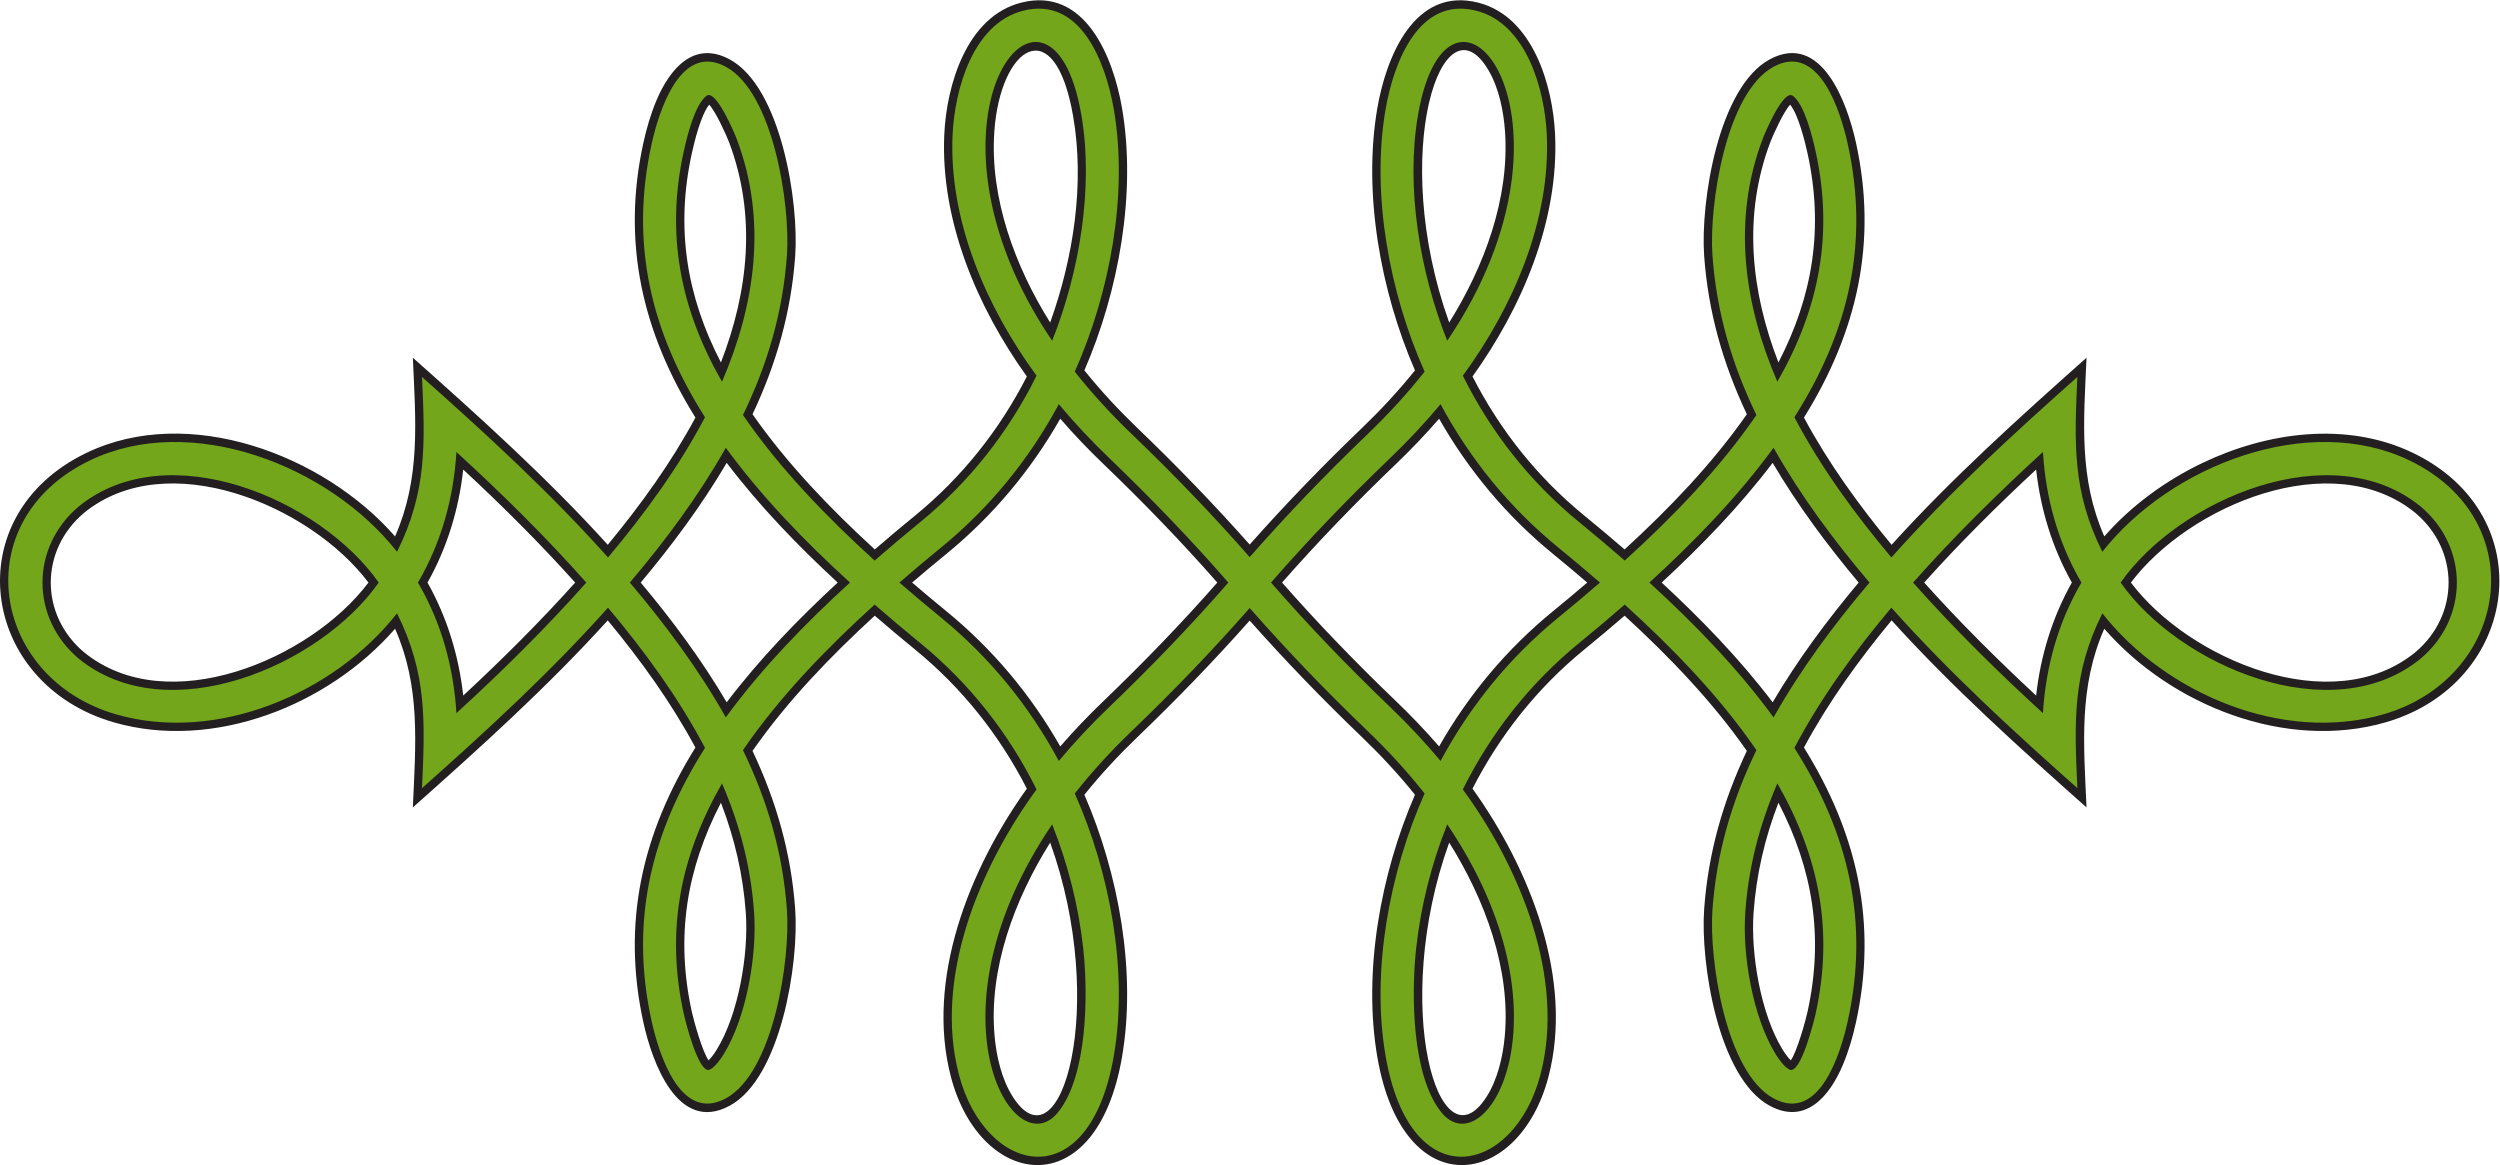 <?xml version="1.0" encoding="UTF-8" standalone="no"?>
<svg
   xmlns:dc="http://purl.org/dc/elements/1.1/"
   xmlns:cc="http://creativecommons.org/ns#"
   xmlns:rdf="http://www.w3.org/1999/02/22-rdf-syntax-ns#"
   xmlns:svg="http://www.w3.org/2000/svg"
   xmlns="http://www.w3.org/2000/svg"
   viewBox="0 0 681.133 317.427"
   height="317.427"
   width="681.133"
   xml:space="preserve"
   id="svg2"
   version="1.1"><defs
     id="defs6" /><g
     transform="matrix(1.333,0,0,-1.333,0,317.427)"
     id="g10"><g
       transform="scale(0.1)"
       id="g12"><path
         id="path14"
         style="fill:#231f20;fill-opacity:1;fill-rule:evenodd;stroke:none"
         d="M 1242.22,1113.34 C 1118.45,976.68 981.477,853.359 843.805,730.996 849.641,861.309 859.801,977.219 807.488,1096.2 671.02,939.18 435.77,846.18 232.422,904.949 -41.059,984.004 -90.195,1327.08 176.559,1455.61 c 208.246,100.36 484.586,-3.21 630.914,-170.69 52.332,119.01 42.172,234.93 36.332,365.26 137.66,-122.37 274.645,-245.7 398.415,-382.35 67,80.99 129.36,167.31 179.12,259.96 -108.7,174.85 -151.1,358.37 -106.17,562.37 6.45,29.28 15.15,58.99 26.86,86.61 26.49,62.48 75.42,122.86 149.08,83.29 105.5,-56.66 142.03,-292.74 134.24,-401.6 -8.2,-114.69 -38.38,-220.41 -87.25,-323.85 70.86,-101.51 158.72,-192.7 249.85,-276.31 27.13,23.49 54.63,46.54 82.42,69.24 95.5,78 172.41,174.64 228.41,284.28 -101.36,141.2 -176.77,318.45 -168.76,494.48 4.59,100.93 45.7,241.04 156.77,269.5 131.37,33.68 188.64,-112.27 206.38,-214.65 30.15,-173.97 -6.61,-375.23 -76.78,-536.9 33.67,-41.85 70.31,-81.28 109.06,-118.46 79.43,-76.22 155.75,-155.19 228.78,-237.52 73.04,82.33 149.36,161.3 228.8,237.52 38.75,37.18 75.38,76.61 109.04,118.46 -70.17,161.67 -106.93,362.93 -76.77,536.9 17.75,102.38 75.01,248.33 206.38,214.65 111.07,-28.46 152.19,-168.57 156.78,-269.5 8,-176.03 -67.41,-353.28 -168.77,-494.48 55.99,-109.64 132.91,-206.28 228.42,-284.28 27.78,-22.7 55.28,-45.75 82.41,-69.24 91.13,83.61 178.99,174.8 249.85,276.31 -48.87,103.44 -79.05,209.16 -87.26,323.85 -7.79,108.86 28.75,344.94 134.25,401.6 106.02,56.94 158.32,-89.9 175.94,-169.9 44.93,-204 2.52,-387.52 -106.17,-562.37 49.76,-92.65 112.12,-178.97 179.12,-259.96 123.77,136.65 260.75,259.98 398.42,382.35 -5.84,-130.33 -16.01,-246.25 36.33,-365.25 54.95,62.96 125.56,114.21 200.42,150.04 132.1,63.25 294.71,86.07 430.49,20.64 266.75,-128.53 217.62,-471.606 -55.86,-550.661 C 4672.7,846.18 4437.45,939.18 4300.98,1096.2 4248.67,977.219 4258.83,861.309 4264.67,730.996 4127,853.359 3990.02,976.68 3866.25,1113.34 c -67,-81 -129.36,-167.317 -179.12,-259.961 108.7,-174.856 151.1,-358.359 106.17,-562.363 -6.37,-28.985 -14.92,-58.332 -26.42,-85.696 -26.39,-62.847 -75.36,-124.043 -149.5,-84.218 -105.52,56.66 -142.06,292.746 -134.27,401.601 8.21,114.699 38.39,220.41 87.26,323.852 -70.86,101.519 -158.72,192.705 -249.85,276.315 -27.13,-23.48 -54.63,-46.54 -82.41,-69.24 -95.51,-78.005 -172.43,-174.646 -228.42,-284.282 116.64,-162.637 207.86,-389.36 155.04,-589.66 -60,-227.54 -296.49,-265.071 -349.43,40.324 -30.16,173.98 6.61,375.23 76.77,536.902 -33.66,41.856 -70.29,81.289 -109.04,118.469 -79.44,76.211 -155.76,155.187 -228.8,237.517 -73.03,-82.33 -149.35,-161.306 -228.78,-237.517 -38.75,-37.18 -75.39,-76.613 -109.06,-118.469 70.17,-161.672 106.93,-362.922 76.78,-536.902 -52.94,-305.395 -289.42,-267.864 -349.43,-40.324 -52.81,200.3 38.41,427.023 155.04,589.66 -55.99,109.636 -132.91,206.277 -228.42,284.282 -27.78,22.7 -55.28,45.76 -82.41,69.24 -91.13,-83.61 -178.99,-174.796 -249.85,-276.315 48.87,-103.442 79.05,-209.153 87.25,-323.852 7.79,-108.855 -28.73,-344.941 -134.24,-401.601 -106.16,-57 -158.3,89.785 -175.94,169.914 -44.93,204.004 -2.53,387.507 106.17,562.363 -49.75,92.644 -112.12,178.961 -179.12,259.961 z M 2941.39,855.676 c 60.09,105.679 138.49,199.314 232.84,276.384 23.54,19.23 46.86,38.72 69.93,58.52 -23.07,19.8 -46.39,39.3 -69.93,58.52 -94.35,77.08 -172.75,170.71 -232.84,276.39 -27.94,-32.24 -57.46,-63.11 -88.25,-92.65 -80.83,-77.55 -158.83,-158.08 -232.74,-242.26 73.91,-84.17 151.91,-164.71 232.74,-242.252 30.79,-29.539 60.31,-60.406 88.25,-92.652 z m 991.49,334.904 c 72.37,-80.69 149.35,-157.22 228.78,-230.963 9.07,81.173 32.79,159.373 72.99,230.963 -40.21,71.58 -63.92,149.79 -72.99,230.97 -79.43,-73.74 -156.41,-150.28 -228.78,-230.97 z m 422.51,0 c 118.61,-157.6 411.66,-281.06 581.45,-142.34 90.46,76.43 90.46,208.26 0.1,284.6 -169.88,138.8 -462.94,15.35 -581.55,-142.26 z M 3623.16,945.887 c 50.98,86.583 111.24,167.733 175.75,244.693 -64.5,76.94 -124.79,158.11 -175.75,244.7 -67.23,-88.55 -145.31,-169.31 -226.88,-244.7 81.57,-75.4 159.65,-156.15 226.88,-244.693 z M 2962.01,659.109 c -119.76,-332.929 -21.05,-671.668 76.3,-519.683 22.66,35.359 33.48,82.246 37.26,123.582 12.59,137.707 -40.65,279.812 -113.56,396.101 z m 672.94,981.381 c 70.3,135.63 93.1,274.74 59.37,427.88 -4.72,21.47 -18.43,78.57 -35.44,98.96 -13.44,-14.28 -35.53,-63.39 -40.48,-76.53 -56.47,-149.72 -39.79,-304.77 16.55,-450.31 z m -672.93,81.6 c 71.74,114.63 123.3,253.77 114.18,389.41 -2.8,41.78 -12.28,89.34 -33.68,125.87 -93.32,159.3 -205.18,-167.5 -80.5,-515.28 z m 672.94,-981.477 c -27.91,-72.515 -45.23,-146.679 -50.83,-225.066 -6,-83.977 14.68,-206.359 58.87,-278.723 3.66,-5.996 10.55,-16.511 17.2,-22.722 13.04,18.171 30.54,82.429 34.12,98.703 33.82,153.562 11.02,291.98 -59.36,427.808 z M 2167.08,855.676 c 27.94,32.246 57.47,63.113 88.25,92.652 80.82,77.542 158.83,158.082 232.74,242.252 -73.91,84.18 -151.92,164.71 -232.74,242.26 -30.78,29.54 -60.31,60.41 -88.25,92.65 -60.09,-105.68 -138.47,-199.31 -232.84,-276.39 -23.54,-19.22 -46.86,-38.72 -69.93,-58.52 23.07,-19.8 46.39,-39.29 69.93,-58.52 94.37,-77.07 172.76,-170.705 232.84,-276.384 z m -991.49,334.904 c -72.37,80.69 -149.34,157.23 -228.777,230.97 -9.075,-81.18 -32.79,-159.39 -72.997,-230.97 40.207,-71.59 63.922,-149.79 72.997,-230.963 79.427,73.743 156.407,150.273 228.777,230.963 z m -422.508,0 c -118.605,157.61 -411.664,281.06 -581.445,142.35 -90.469,-76.43 -90.469,-208.26 -0.106,-284.6 169.891,-138.81 462.934,-15.35 581.551,142.25 z M 1485.31,945.887 c 67.23,88.543 145.31,169.293 226.88,244.693 -81.57,75.39 -159.65,156.15 -226.88,244.7 -50.96,-86.59 -111.25,-167.76 -175.74,-244.7 64.49,-76.96 124.76,-158.11 175.74,-244.693 z M 2146.46,659.109 C 2073.55,542.82 2020.31,400.715 2032.91,263.008 c 3.77,-41.336 14.59,-88.223 37.25,-123.582 97.9,-152.844 195.87,187.301 76.3,519.683 z m -672.94,981.381 c 56.34,145.54 73.02,300.59 16.56,450.3 -4.96,13.14 -27.05,62.26 -40.48,76.54 -17.02,-20.4 -30.72,-77.49 -35.46,-98.96 -33.71,-153.14 -10.92,-292.25 59.38,-427.88 z m 672.93,81.6 c 47.34,132.07 71,282.93 46.91,421.94 -37.72,217.7 -149.31,142.77 -161.09,-32.53 -9.12,-135.64 42.44,-274.78 114.18,-389.41 z M 1473.51,740.613 c -70.38,-135.828 -93.19,-274.246 -59.37,-427.808 3.59,-16.274 21.09,-80.532 34.13,-98.703 6.65,6.211 13.54,16.726 17.2,22.722 44.19,72.364 64.88,194.746 58.88,278.723 -5.62,78.387 -22.93,152.551 -50.84,225.066 v 0" /><path
         id="path16"
         style="fill:#73a61b;fill-opacity:1;fill-rule:evenodd;stroke:none"
         d="m 2118.6,767.754 c -57.45,115.625 -137.4,217.273 -237.49,299.036 -31.56,25.77 -62.74,52.02 -93.43,78.82 -98.05,-89.07 -194.07,-187.965 -269.15,-297.497 50.63,-104.707 81.58,-210.476 89.89,-326.621 7.24,-101.172 -27.31,-332.781 -125.35,-385.429 -92.78,-49.825 -136.54,91.515 -151.32,158.605 -44.74,203.164 -1.39,383.77 109.2,558 C 1387.01,955.156 1317.12,1050.76 1242.7,1139.28 1124.59,1006.95 994.977,888.098 862.566,770.391 868.617,905.281 873.305,1003.84 811.469,1127.67 682.473,963.387 442.488,861.914 237.141,921.27 c -255.946,73.972 -308.25,396.16 -53.215,519.04 205.359,98.96 488.168,-9.31 627.543,-186.81 61.844,123.82 57.148,222.4 51.097,357.28 132.368,-117.65 262.074,-236.62 380.134,-368.89 74.43,88.52 144.29,184.11 198.25,286.61 -110.59,174.22 -153.94,354.85 -109.2,558 14.54,66.02 58.37,208.52 151.32,158.6 98.04,-52.65 132.59,-284.26 125.35,-385.43 -8.31,-116.14 -39.26,-221.9 -89.89,-326.62 75.08,-109.53 171.1,-208.42 269.15,-297.49 30.69,26.81 61.87,53.05 93.43,78.83 100.09,81.75 180.04,183.4 237.49,299.02 -101.96,139.17 -179.61,316.48 -171.62,492.12 4.27,93.84 41.94,227.66 144.03,253.83 118.49,30.37 169.2,-107.45 185.43,-201.11 30.09,-173.66 -8.15,-376.23 -79.72,-536.55 35.87,-45.43 75.22,-88.1 116.97,-128.16 87.52,-83.97 165.58,-165.57 240.54,-250.93 74.97,85.36 153.04,166.96 240.56,250.93 41.74,40.06 81.1,82.73 116.96,128.16 -71.57,160.32 -109.82,362.89 -79.72,536.55 16.24,93.66 66.95,231.48 185.43,201.11 102.1,-26.17 139.77,-159.99 144.04,-253.83 7.98,-175.64 -69.66,-352.95 -171.62,-492.12 57.44,-115.62 137.39,-217.27 237.48,-299.02 31.56,-25.78 62.75,-52.02 93.43,-78.83 98.06,89.07 194.09,187.96 269.15,297.49 -50.62,104.72 -81.58,210.48 -89.88,326.62 -7.25,101.17 27.3,332.78 125.34,385.43 92.95,49.92 136.79,-92.58 151.32,-158.6 44.74,-203.15 1.39,-383.78 -109.19,-558 53.95,-102.5 123.81,-198.09 198.24,-286.61 118.07,132.27 247.77,251.24 380.14,368.89 -6.05,-134.88 -10.74,-233.46 51.09,-357.28 139.38,177.5 422.18,285.77 627.55,186.81 255.03,-122.88 202.72,-445.068 -53.21,-519.04 -205.36,-59.356 -445.33,42.117 -574.34,206.4 -61.83,-123.83 -57.14,-222.389 -51.09,-357.279 -132.41,117.707 -262.03,236.559 -380.14,368.889 -74.41,-88.52 -144.31,-184.124 -198.25,-286.612 110.59,-174.23 153.94,-354.836 109.2,-558 -14.78,-67.09 -58.54,-208.43 -151.32,-158.605 -98.04,52.648 -132.59,284.257 -125.34,385.429 8.3,116.145 39.26,221.914 89.88,326.621 -75.06,109.532 -171.09,208.427 -269.15,297.497 -30.69,-26.8 -61.87,-53.05 -93.43,-78.82 -100.09,-81.763 -180.04,-183.411 -237.48,-299.036 116.34,-158.828 210.76,-385.293 158.43,-583.731 -53.68,-203.554 -265.42,-254.511 -316.28,38.899 -30.1,173.66 8.16,376.219 79.72,536.551 -35.86,45.429 -75.22,88.093 -116.96,128.164 -87.53,83.972 -165.59,165.563 -240.56,250.923 -74.96,-85.36 -153.02,-166.951 -240.54,-250.923 -41.75,-40.071 -81.11,-82.735 -116.97,-128.164 71.56,-160.332 109.81,-362.891 79.72,-536.551 -50.86,-293.41 -262.6,-242.453 -316.28,-38.899 -52.32,198.438 42.09,424.903 158.44,583.731 z m 825.76,58.191 c -32.18,38.633 -66.69,75.325 -102.97,110.129 -84.72,81.276 -166.46,165.936 -243.55,254.506 77.09,88.57 158.83,173.23 243.55,254.51 36.27,34.81 70.79,71.49 102.97,110.13 60.5,-112.72 141.46,-211.98 240.61,-292.96 28.73,-23.47 57.16,-47.34 85.17,-71.68 -28.01,-24.33 -56.44,-48.2 -85.17,-71.66 -99.15,-80.99 -180.11,-180.26 -240.61,-292.975 z M 4175.61,1457.5 c 5.68,-94.3 30.81,-185.14 78.62,-266.92 -47.8,-81.78 -72.94,-172.61 -78.62,-266.92 -92.47,84.64 -182.26,173.14 -265.48,266.92 83.22,93.79 173.01,182.29 265.48,266.92 z m 158.79,-266.92 c 119.37,170.4 431.84,303.65 613.33,155.36 98.5,-83.2 98.5,-227.51 0,-310.71 -181.5,-148.304 -493.94,-15.05 -613.33,155.35 z M 3624.98,915.02 c -73.33,100.49 -162.09,191.83 -253.8,275.56 91.72,83.74 180.47,175.07 253.79,275.57 55.3,-98.13 123.41,-189.76 196.14,-275.57 -72.76,-85.85 -140.81,-177.4 -196.13,-275.56 z M 2957.99,696.379 c 264.02,-389.816 79.22,-700.266 -11.66,-588.949 -61.08,74.797 -61.98,242.968 -51.9,335.136 9.49,86.719 31.23,172.793 63.56,253.813 z m 674.76,904.661 c -68.53,158.88 -92.59,330.42 -30.24,495.75 3.95,10.47 42.46,103.23 61.87,88.7 24.42,-18.31 40.38,-85.54 46.53,-113.47 37.15,-168.68 7.61,-321.41 -78.16,-470.98 z m -674.76,83.75 c -55.73,139.71 -85.35,313.59 -59.61,462.14 63.52,366.59 368.92,-5.5 59.61,-462.14 z m 674.76,-904.661 c 85.6,-149.504 115.52,-301.359 78.16,-470.981 -2.73,-12.421 -30.62,-126.21 -53.65,-113.843 -11.37,6.101 -22.18,21.914 -28.75,32.672 -46.1,75.48 -67.56,201.503 -61.32,288.781 6.62,92.469 28.88,178.34 65.56,263.371 z m -1468.64,45.816 c 32.18,38.633 66.7,75.325 102.98,110.129 84.72,81.276 166.45,165.936 243.54,254.506 -77.09,88.57 -158.82,173.23 -243.54,254.51 -36.27,34.81 -70.8,71.49 -102.98,110.13 -60.5,-112.72 -141.46,-211.98 -240.6,-292.96 -28.74,-23.47 -57.17,-47.34 -85.18,-71.68 28.01,-24.33 56.44,-48.2 85.18,-71.66 99.14,-80.99 180.1,-180.26 240.6,-292.975 z M 932.852,1457.5 c -5.668,-94.3 -30.801,-185.14 -78.61,-266.92 47.809,-81.78 72.942,-172.61 78.61,-266.92 92.478,84.64 182.278,173.14 265.498,266.92 -83.22,93.79 -173.02,182.29 -265.498,266.92 z M 774.07,1190.58 c -119.367,170.4 -431.843,303.65 -613.34,155.36 -98.496,-83.2 -98.496,-227.51 0,-310.71 181.512,-148.304 493.958,-15.05 613.34,155.35 z m 709.41,-275.56 c 73.34,100.49 162.1,191.83 253.81,275.56 -91.72,83.74 -180.47,175.07 -253.79,275.57 -55.29,-98.13 -123.41,-189.76 -196.14,-275.57 72.76,-85.85 140.81,-177.4 196.12,-275.56 z m 667,-218.641 c -264.02,-389.816 -79.22,-700.266 11.66,-588.949 61.08,74.797 61.99,242.968 51.9,335.136 -9.49,86.719 -31.23,172.793 -63.56,253.813 z m -674.76,904.661 c 68.53,158.88 92.59,330.42 30.24,495.75 -3.94,10.47 -42.46,103.23 -61.86,88.7 -24.43,-18.31 -40.39,-85.54 -46.54,-113.47 -37.14,-168.68 -7.61,-321.41 78.16,-470.98 z m 674.76,83.75 c 55.73,139.71 85.36,313.59 59.61,462.14 -63.52,366.59 -368.92,-5.5 -59.61,-462.14 z M 1475.72,780.129 c -85.6,-149.504 -115.52,-301.359 -78.16,-470.981 2.74,-12.421 30.62,-126.21 53.65,-113.843 11.37,6.101 22.18,21.914 28.75,32.672 46.1,75.48 67.56,201.503 61.32,288.781 -6.62,92.469 -28.88,178.34 -65.56,263.371 v 0" /></g></g></svg>